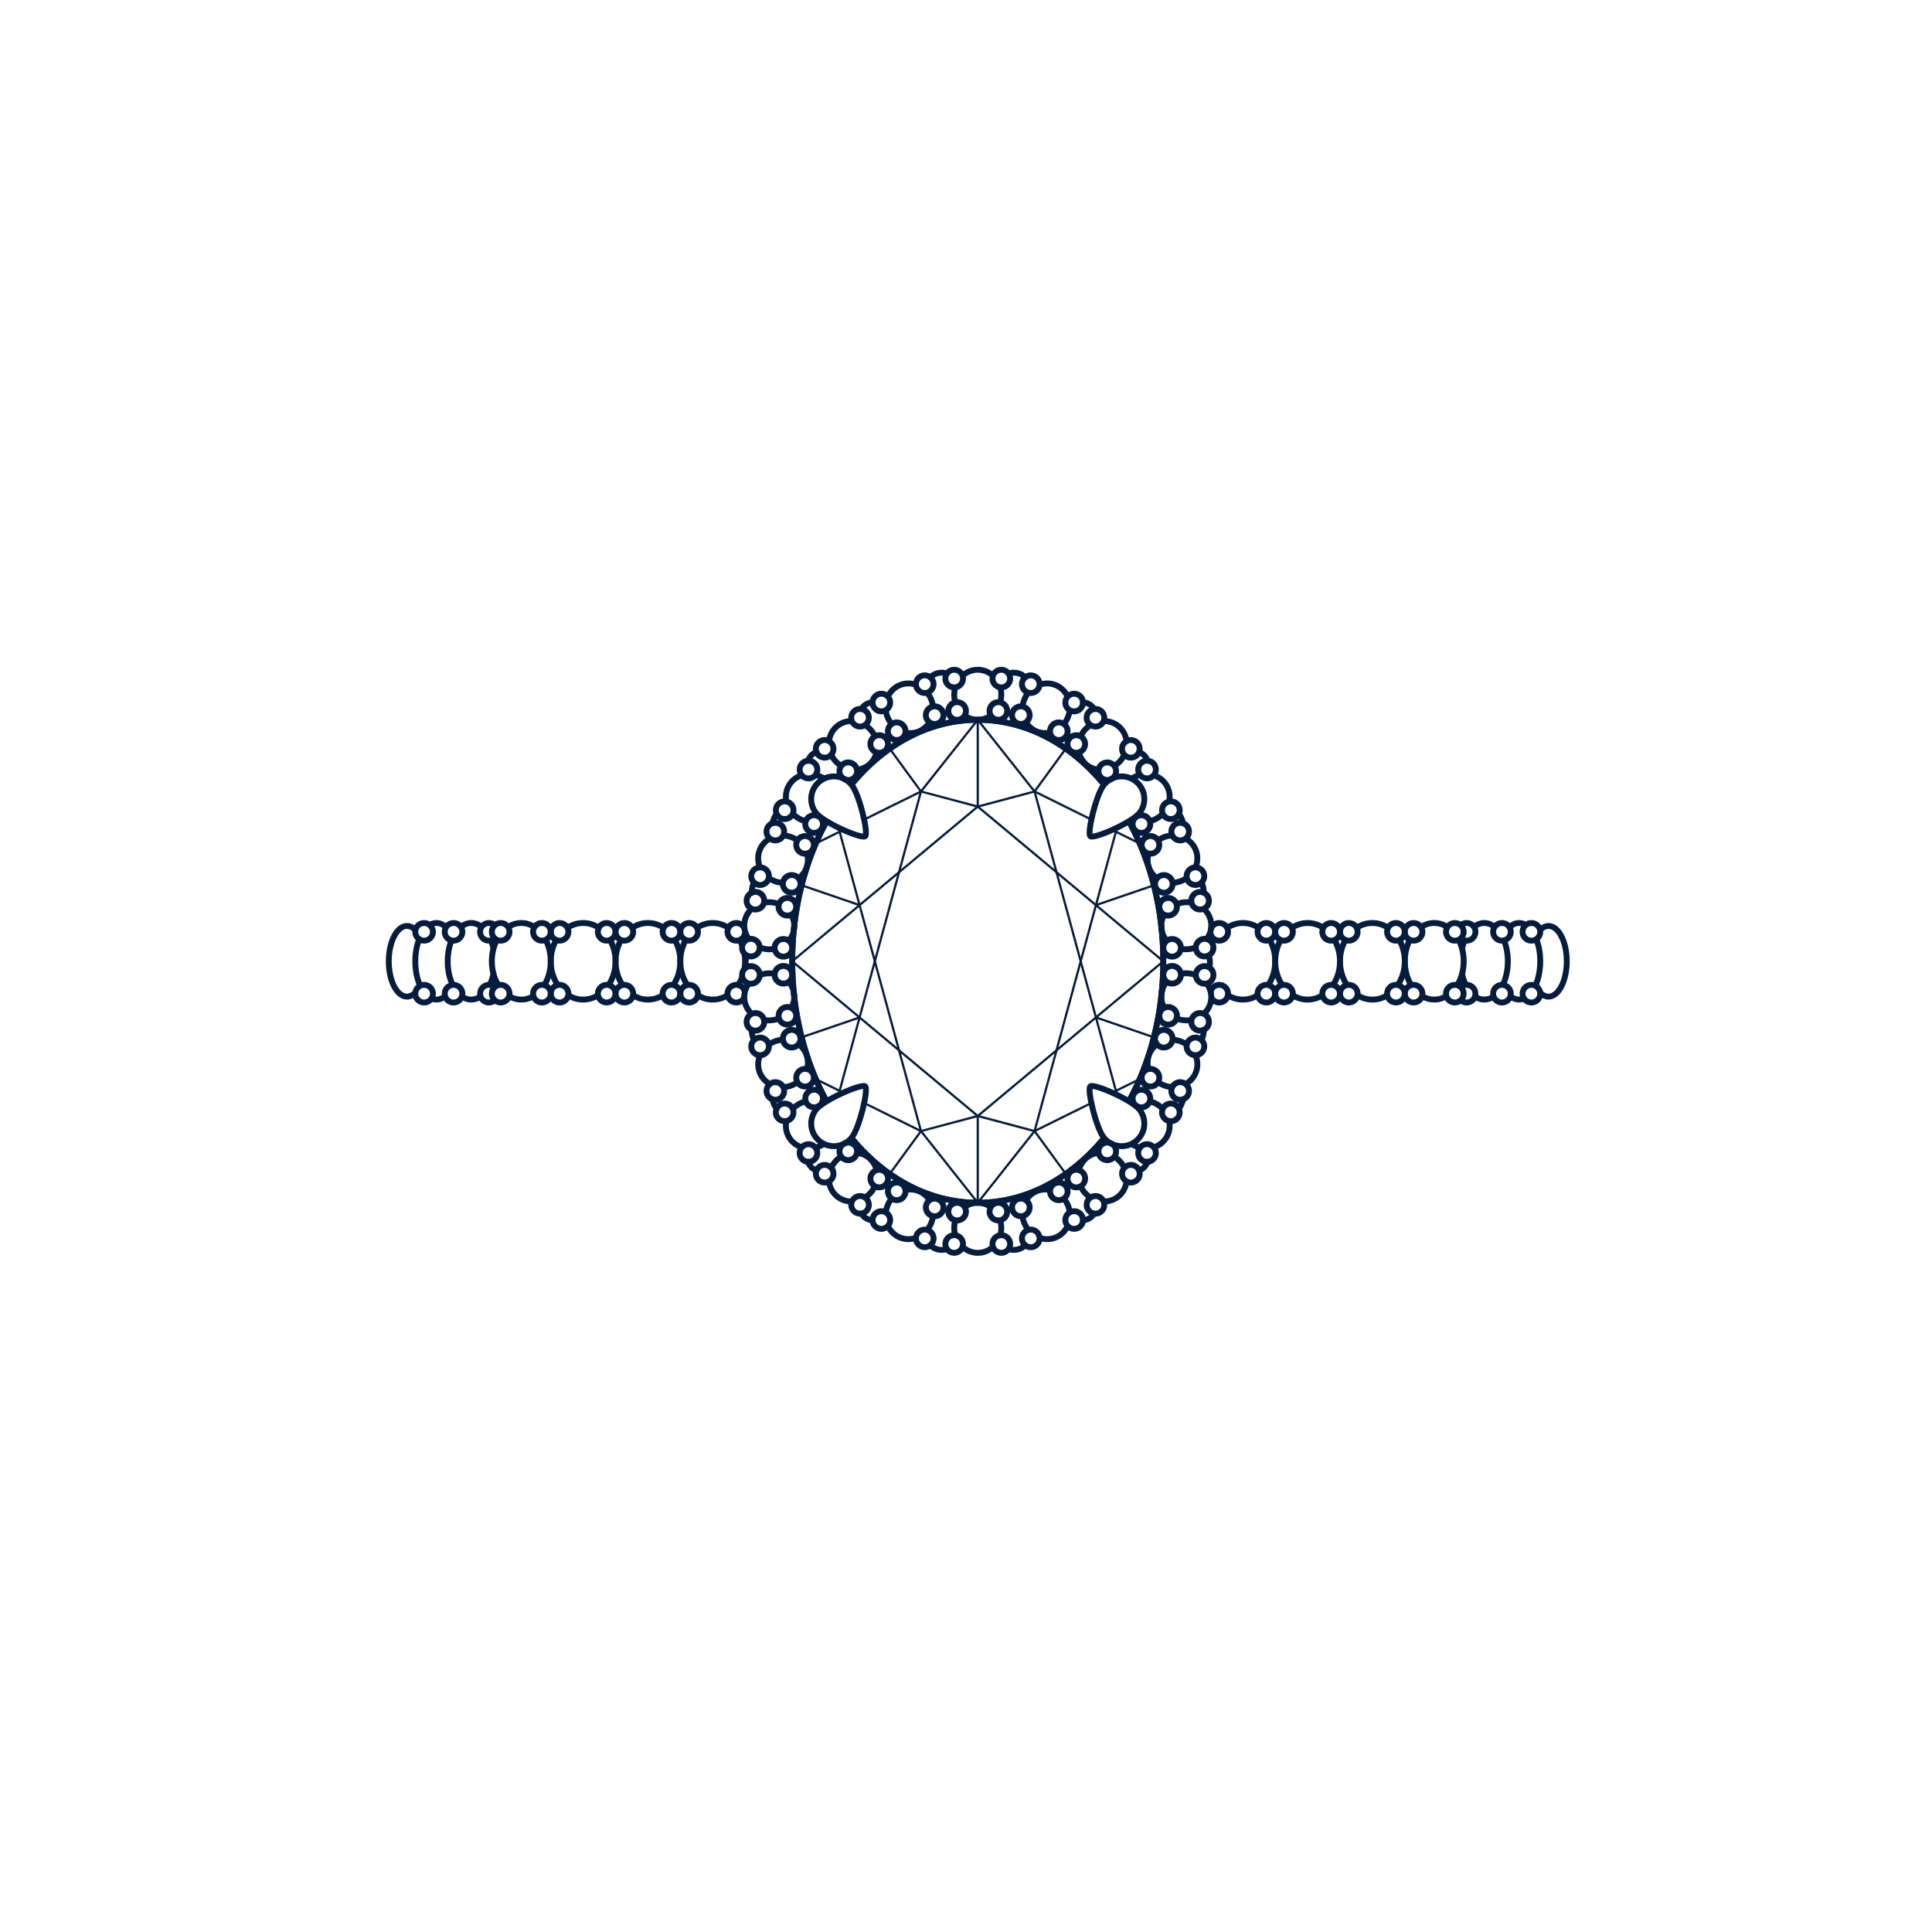 <?xml version="1.0" encoding="UTF-8"?>
<svg id="Layer_1" data-name="Layer 1" xmlns="http://www.w3.org/2000/svg" viewBox="0 0 656.04 656.04">
  <defs>
    <style>
      .cls-1 {
        stroke-width: .75px;
      }

      .cls-1, .cls-2 {
        fill: none;
        stroke: #061c3c;
        stroke-linecap: round;
        stroke-linejoin: round;
      }

      .cls-2 {
        stroke-width: 2px;
      }
    </style>
  </defs>
  <path class="cls-2" d="M251.29,319.42c.26.48.49.97.69,1.49"/>
  <path class="cls-2" d="M236.86,314.93c1.54-.96,3.29-1.51,5.15-1.51s3.67.57,5.23,1.56"/>
  <path class="cls-2" d="M233.34,334.42c-1.46-2.21-2.33-4.98-2.33-8,0-2.65.67-5.12,1.83-7.18"/>
  <path class="cls-2" d="M247.01,338c-1.5.91-3.2,1.42-5,1.42s-3.33-.46-4.77-1.28"/>
  <path class="cls-2" d="M251.98,331.93c-.35.89-.79,1.72-1.29,2.49"/>
  <path class="cls-2" d="M252.85,324.17c.11.73.16,1.48.16,2.25,0,.72-.05,1.42-.14,2.11"/>
  <path class="cls-2" d="M211.28,334.32c-1.42-2.19-2.26-4.93-2.26-7.9,0-2.62.66-5.06,1.78-7.1"/>
  <path class="cls-2" d="M224.91,338.06c-1.47.87-3.14,1.36-4.9,1.36s-3.44-.49-4.92-1.37"/>
  <path class="cls-2" d="M229.21,319.28c1.14,2.05,1.81,4.51,1.81,7.14,0,2.97-.84,5.71-2.26,7.9"/>
  <path class="cls-2" d="M214.88,314.92c1.53-.96,3.28-1.5,5.14-1.5s3.62.55,5.15,1.51"/>
  <path class="cls-2" d="M189.34,334.42c-1.46-2.21-2.33-4.98-2.33-8,0-2.65.67-5.12,1.83-7.18"/>
  <path class="cls-2" d="M202.93,338.05c-1.48.87-3.15,1.37-4.92,1.37s-3.29-.45-4.72-1.25"/>
  <path class="cls-2" d="M207.16,319.19c1.17,2.07,1.86,4.55,1.86,7.23,0,2.97-.84,5.71-2.26,7.9"/>
  <path class="cls-2" d="M192.88,314.92c1.53-.96,3.28-1.5,5.14-1.5s3.5.51,5,1.42"/>
  <path class="cls-2" d="M169.13,334.42c-1.33-2.21-2.12-4.98-2.12-8,0-2.65.61-5.12,1.66-7.18"/>
  <path class="cls-2" d="M181.01,338.34c-1.22.7-2.58,1.08-4,1.08-1.34,0-2.62-.34-3.78-.96"/>
  <path class="cls-2" d="M185.38,319.29c1.03,2.05,1.63,4.49,1.63,7.13,0,2.95-.76,5.67-2.03,7.85"/>
  <path class="cls-2" d="M172.65,314.72c1.32-.84,2.8-1.3,4.37-1.3s2.93.43,4.21,1.2"/>
  <path class="cls-2" d="M166.8,319.52c.29.75.53,1.55.72,2.39"/>
  <path class="cls-2" d="M156.61,314.66c1.03-.79,2.19-1.24,3.41-1.24s2.33.43,3.35,1.19"/>
  <path class="cls-2" d="M153.64,334.27c-1.02-2.18-1.62-4.9-1.62-7.85,0-2.58.46-4.98,1.26-7"/>
  <path class="cls-2" d="M163.11,338.41c-.95.65-2,1.01-3.1,1.01-1.02,0-1.99-.31-2.89-.87"/>
  <path class="cls-2" d="M167.57,330.7c-.28,1.29-.68,2.5-1.18,3.57"/>
  <path class="cls-2" d="M146.06,314.01c.68-.38,1.4-.59,2.15-.59,1.13,0,2.2.47,3.15,1.3"/>
  <path class="cls-2" d="M142.63,334.62c-1.01-2.24-1.61-5.09-1.61-8.2,0-2.68.45-5.16,1.22-7.23"/>
  <path class="cls-2" d="M151.01,338.41c-.86.65-1.8,1.01-2.79,1.01-.49,0-.98-.09-1.44-.26"/>
  <path class="cls-2" d="M140.88,337.24c-.81.75-1.72,1.18-2.68,1.18-3.42,0-6.19-5.37-6.19-12s2.77-12,6.19-12c.96,0,1.87.43,2.69,1.19"/>
  <path class="cls-2" d="M427.17,314.93c-1.54-.96-3.29-1.51-5.15-1.51s-3.67.57-5.23,1.56"/>
  <path class="cls-2" d="M430.69,334.42c1.46-2.21,2.33-4.98,2.33-8,0-2.65-.67-5.12-1.83-7.18"/>
  <path class="cls-2" d="M417.01,338c1.5.91,3.2,1.42,5,1.42s3.33-.46,4.77-1.28"/>
  <path class="cls-2" d="M452.75,334.32c1.42-2.19,2.26-4.93,2.26-7.9,0-2.62-.66-5.06-1.78-7.1"/>
  <path class="cls-2" d="M439.12,338.06c1.47.87,3.14,1.36,4.9,1.36s3.44-.49,4.92-1.37"/>
  <path class="cls-2" d="M434.82,319.28c-1.14,2.05-1.81,4.51-1.81,7.14,0,2.97.84,5.71,2.26,7.9"/>
  <path class="cls-2" d="M449.15,314.92c-1.53-.96-3.28-1.5-5.14-1.5s-3.62.55-5.15,1.51"/>
  <path class="cls-2" d="M474.69,334.42c1.46-2.21,2.33-4.98,2.33-8,0-2.65-.67-5.12-1.83-7.18"/>
  <path class="cls-2" d="M461.1,338.05c1.48.87,3.15,1.37,4.92,1.37s3.29-.45,4.72-1.25"/>
  <path class="cls-2" d="M456.87,319.19c-1.17,2.07-1.86,4.55-1.86,7.23,0,2.97.84,5.71,2.26,7.9"/>
  <path class="cls-2" d="M471.15,314.92c-1.53-.96-3.28-1.5-5.14-1.5s-3.5.51-5,1.42"/>
  <path class="cls-2" d="M494.9,334.42c1.33-2.21,2.12-4.98,2.12-8,0-2.65-.61-5.12-1.66-7.18"/>
  <path class="cls-2" d="M483.01,338.34c1.22.7,2.58,1.08,4,1.08,1.34,0,2.62-.34,3.78-.96"/>
  <path class="cls-2" d="M478.65,319.29c-1.03,2.05-1.63,4.49-1.63,7.13,0,2.95.76,5.67,2.03,7.85"/>
  <path class="cls-2" d="M491.38,314.72c-1.32-.84-2.8-1.3-4.37-1.3s-2.93.43-4.21,1.2"/>
  <path class="cls-2" d="M497.23,319.52c-.29.75-.53,1.55-.72,2.39"/>
  <path class="cls-2" d="M507.42,314.66c-1.03-.79-2.19-1.24-3.41-1.24s-2.33.43-3.35,1.19"/>
  <path class="cls-2" d="M510.39,334.27c1.02-2.18,1.62-4.9,1.62-7.85,0-2.58-.46-4.98-1.26-7"/>
  <path class="cls-2" d="M500.92,338.41c.95.65,2,1.01,3.1,1.01,1.02,0,1.99-.31,2.89-.87"/>
  <path class="cls-2" d="M496.46,330.7c.28,1.29.68,2.5,1.18,3.57"/>
  <path class="cls-2" d="M517.97,314.01c-.68-.38-1.4-.59-2.15-.59-1.13,0-2.2.47-3.15,1.3"/>
  <path class="cls-2" d="M521.4,334.62c1.01-2.24,1.61-5.09,1.61-8.2,0-2.68-.45-5.16-1.22-7.23"/>
  <path class="cls-2" d="M513.02,338.41c.86.65,1.8,1.01,2.79,1.01.49,0,.98-.09,1.44-.26"/>
  <path class="cls-2" d="M523.15,337.24c.81.75,1.72,1.18,2.68,1.18,3.42,0,6.19-5.37,6.19-12s-2.77-12-6.19-12c-.96,0-1.87.43-2.69,1.19"/>
  <path class="cls-2" d="M252.93,317.13c-.32,1.31-1.5,2.29-2.91,2.29-1.66,0-3-1.34-3-3s1.34-3,3-3c1.2,0,2.23.7,2.71,1.72"/>
  <path class="cls-2" d="M252.59,338.96c-.52.87-1.48,1.46-2.57,1.46-1.66,0-3-1.34-3-3s1.34-3,3-3c1.29,0,2.39.81,2.81,1.96"/>
  <circle class="cls-2" cx="234.01" cy="316.42" r="3"/>
  <circle class="cls-2" cx="234.01" cy="337.42" r="3"/>
  <circle class="cls-2" cx="228.01" cy="316.42" r="3"/>
  <circle class="cls-2" cx="228.01" cy="337.42" r="3"/>
  <circle class="cls-2" cx="212.01" cy="316.42" r="3"/>
  <circle class="cls-2" cx="212.01" cy="337.42" r="3"/>
  <circle class="cls-2" cx="206.01" cy="316.42" r="3"/>
  <circle class="cls-2" cx="206.01" cy="337.42" r="3"/>
  <circle class="cls-2" cx="190.01" cy="316.42" r="3"/>
  <circle class="cls-2" cx="190.01" cy="337.42" r="3"/>
  <circle class="cls-2" cx="184.01" cy="316.42" r="3"/>
  <circle class="cls-2" cx="184.01" cy="337.42" r="3"/>
  <circle class="cls-2" cx="170.01" cy="316.42" r="3"/>
  <circle class="cls-2" cx="170.01" cy="337.42" r="3"/>
  <path class="cls-2" d="M167.82,318.81c-.5.38-1.13.61-1.81.61-1.66,0-3-1.34-3-3s1.34-3,3-3c.7,0,1.34.24,1.85.64"/>
  <path class="cls-2" d="M167.93,339.73c-.52.43-1.19.69-1.91.69-1.66,0-3-1.34-3-3s1.34-3,3-3c.71,0,1.37.25,1.88.66"/>
  <circle class="cls-2" cx="154.01" cy="316.42" r="3"/>
  <circle class="cls-2" cx="154.01" cy="337.42" r="3"/>
  <circle class="cls-2" cx="144.01" cy="316.42" r="3"/>
  <circle class="cls-2" cx="144.01" cy="337.42" r="3"/>
  <path class="cls-2" d="M411.1,317.13c.32,1.31,1.5,2.29,2.91,2.29,1.66,0,3-1.34,3-3s-1.34-3-3-3c-1.2,0-2.23.7-2.71,1.72"/>
  <path class="cls-2" d="M411.44,338.96c.52.87,1.48,1.46,2.57,1.46,1.66,0,3-1.34,3-3s-1.34-3-3-3c-1.29,0-2.39.81-2.81,1.96"/>
  <circle class="cls-2" cx="430.01" cy="316.42" r="3"/>
  <circle class="cls-2" cx="430.01" cy="337.42" r="3"/>
  <circle class="cls-2" cx="436.01" cy="316.42" r="3"/>
  <circle class="cls-2" cx="436.01" cy="337.42" r="3"/>
  <circle class="cls-2" cx="452.01" cy="316.42" r="3"/>
  <circle class="cls-2" cx="452.01" cy="337.42" r="3"/>
  <circle class="cls-2" cx="458.01" cy="316.42" r="3"/>
  <circle class="cls-2" cx="458.01" cy="337.42" r="3"/>
  <circle class="cls-2" cx="474.01" cy="316.42" r="3"/>
  <circle class="cls-2" cx="474.01" cy="337.42" r="3"/>
  <circle class="cls-2" cx="480.01" cy="316.42" r="3"/>
  <circle class="cls-2" cx="480.01" cy="337.42" r="3"/>
  <circle class="cls-2" cx="494.01" cy="316.42" r="3"/>
  <circle class="cls-2" cx="494.01" cy="337.42" r="3"/>
  <path class="cls-2" d="M496.21,318.81c.5.38,1.13.61,1.81.61,1.66,0,3-1.34,3-3s-1.34-3-3-3c-.7,0-1.34.24-1.85.64"/>
  <path class="cls-2" d="M496.1,339.73c.52.43,1.19.69,1.91.69,1.66,0,3-1.34,3-3s-1.34-3-3-3c-.71,0-1.37.25-1.88.66"/>
  <circle class="cls-2" cx="510.01" cy="316.42" r="3"/>
  <circle class="cls-2" cx="510.01" cy="337.42" r="3"/>
  <circle class="cls-2" cx="520.01" cy="316.42" r="3"/>
  <circle class="cls-2" cx="520.01" cy="337.42" r="3"/>
  <path class="cls-2" d="M289.31,266.68c2.57,3.38,5.65,16.23,4.48,17.27-1.17,1.05-14.2-4.6-16.77-7.99-2.57-3.38-1.91-8.21,1.49-10.77,3.38-2.55,8.22-1.89,10.8,1.49Z"/>
  <path class="cls-2" d="M289.31,386.16c2.57-3.38,5.65-16.23,4.48-17.27-1.17-1.05-14.2,4.6-16.77,7.99s-1.91,8.21,1.49,10.77c3.38,2.55,8.22,1.89,10.8-1.49Z"/>
  <path class="cls-2" d="M374.72,266.68c-2.57,3.38-5.65,16.23-4.48,17.27,1.17,1.05,14.2-4.6,16.77-7.99,2.57-3.38,1.91-8.21-1.49-10.77-3.38-2.55-8.22-1.89-10.8,1.49Z"/>
  <path class="cls-2" d="M374.72,386.16c-2.57-3.38-5.65-16.23-4.48-17.27s14.2,4.6,16.77,7.99c2.57,3.38,1.91,8.21-1.49,10.77-3.38,2.55-8.22,1.89-10.8-1.49Z"/>
  <polyline class="cls-1" points="269.01 326.42 332.01 273.89 332.01 244.42 312.73 268.76 302.44 254.67"/>
  <polyline class="cls-1" points="293.7 278.17 312.73 268.76 332.01 273.89"/>
  <line class="cls-1" x1="277.01" y1="286.42" x2="285.94" y2="282.01"/>
  <polyline class="cls-1" points="370.33 278.17 351.3 268.76 332.01 273.89"/>
  <line class="cls-1" x1="387.01" y1="286.42" x2="378.08" y2="282.01"/>
  <polyline class="cls-1" points="293.7 374.67 312.73 384.08 332.01 378.95"/>
  <line class="cls-1" x1="277.01" y1="366.42" x2="285.94" y2="370.83"/>
  <polyline class="cls-1" points="370.33 374.67 351.3 384.08 332.01 378.95"/>
  <line class="cls-1" x1="387.01" y1="366.42" x2="378.08" y2="370.83"/>
  <polyline class="cls-1" points="269.01 326.42 332.01 378.95 332.01 408.42 312.73 384.08 302.44 398.17"/>
  <polyline class="cls-1" points="332.01 244.42 351.3 268.76 361.59 254.67"/>
  <line class="cls-1" x1="395.01" y1="326.42" x2="332.01" y2="273.89"/>
  <polyline class="cls-1" points="332.01 408.42 351.3 384.08 361.59 398.17"/>
  <line class="cls-1" x1="395.01" y1="326.42" x2="332.01" y2="378.95"/>
  <path class="cls-2" d="M280.46,373.57c-7.21-13.34-11.45-29.6-11.45-47.15s4.21-33.72,11.39-47.04"/>
  <path class="cls-2" d="M374.73,386.7c-11.23,13.48-26.23,21.72-42.71,21.72s-31.57-8.28-42.81-21.84"/>
  <path class="cls-2" d="M383.54,279.22c7.23,13.35,11.47,29.63,11.47,47.2s-4.29,34-11.58,47.38"/>
  <path class="cls-2" d="M289.48,265.93c11.21-13.36,26.14-21.51,42.54-21.51s31.43,8.21,42.65,21.65"/>
  <line class="cls-1" x1="312.73" y1="384.08" x2="284.74" y2="281.07"/>
  <line class="cls-1" x1="272.2" y1="300.61" x2="291.88" y2="307.35"/>
  <line class="cls-1" x1="312.73" y1="268.76" x2="284.74" y2="371.77"/>
  <line class="cls-1" x1="272.2" y1="352.23" x2="291.88" y2="345.49"/>
  <line class="cls-1" x1="351.3" y1="384.08" x2="379.29" y2="281.07"/>
  <line class="cls-1" x1="391.83" y1="300.61" x2="372.15" y2="307.35"/>
  <line class="cls-1" x1="351.3" y1="268.76" x2="379.29" y2="371.77"/>
  <line class="cls-1" x1="391.83" y1="352.23" x2="372.15" y2="345.49"/>
  <path class="cls-2" d="M280.46,373.57c-7.21-13.34-11.45-29.6-11.45-47.15s4.26-33.91,11.52-47.27"/>
  <path class="cls-2" d="M374.73,386.7c-11.23,13.48-26.23,21.72-42.71,21.72s-31.57-8.28-42.81-21.84"/>
  <path class="cls-2" d="M383.44,279.04c7.29,13.38,11.58,29.73,11.58,47.38s-4.29,34-11.58,47.38"/>
  <path class="cls-2" d="M289.21,266.26c11.24-13.55,26.28-21.84,42.81-21.84s31.58,8.29,42.82,21.85"/>
  <path class="cls-2" d="M327.01,229.29c1.37-1.17,3.11-1.87,5-1.87s3.63.7,5,1.86M339.71,238.24c.2-.74.3-1.51.3-2.32,0-.75-.09-1.47-.26-2.16M327.74,243.11c1.24.83,2.7,1.31,4.27,1.31,1.46,0,2.82-.41,4-1.14M324.32,233.6c-.2.74-.3,1.52-.3,2.32s.1,1.58.3,2.32M324.01,227.42c-1.66,0-3,1.34-3,3s1.34,3,3,3,3-1.34,3-3-1.34-3-3-3ZM340.01,227.42c-1.66,0-3,1.34-3,3s1.34,3,3,3,3-1.34,3-3-1.34-3-3-3ZM325.01,238.42c-1.66,0-3,1.34-3,3s1.34,3,3,3,3-1.34,3-3-1.34-3-3-3ZM339.01,238.42c-1.66,0-3,1.34-3,3s1.34,3,3,3,3-1.34,3-3-1.34-3-3-3Z"/>
  <path class="cls-2" d="M301.6,236.34c.81-1.61,2.14-2.93,3.88-3.67s3.62-.77,5.33-.23M316.79,239.64c-.11-.75-.31-1.51-.63-2.25-.29-.69-.66-1.32-1.08-1.89M307.66,248.79c1.46.28,3,.15,4.44-.46,1.34-.57,2.44-1.48,3.24-2.61M300.8,241.37c.11.76.31,1.51.63,2.26.31.74.71,1.41,1.18,2.02M298.11,235.8c-1.53.65-2.24,2.41-1.59,3.93.65,1.53,2.41,2.24,3.93,1.59,1.53-.65,2.24-2.41,1.59-3.93-.64-1.53-2.4-2.24-3.93-1.59ZM312.84,229.56c-1.53.65-2.24,2.41-1.59,3.93s2.41,2.24,3.93,1.59,2.24-2.41,1.59-3.93c-.64-1.52-2.4-2.24-3.93-1.59ZM303.32,245.54c-1.53.65-2.24,2.41-1.59,3.93.65,1.53,2.41,2.24,3.93,1.59,1.53-.65,2.24-2.41,1.59-3.93s-2.4-2.24-3.93-1.59ZM316.21,240.08c-1.53.65-2.24,2.41-1.59,3.93s2.41,2.24,3.93,1.59,2.24-2.41,1.59-3.93c-.64-1.52-2.4-2.24-3.93-1.59Z"/>
  <path class="cls-2" d="M281.53,251.45c.26-1.78,1.1-3.45,2.52-4.7,1.42-1.25,3.19-1.87,4.99-1.9M296.98,249.79c-.34-.68-.77-1.34-1.3-1.94-.49-.56-1.04-1.04-1.62-1.45M291.2,261.35c1.48-.19,2.89-.8,4.07-1.83,1.09-.96,1.85-2.18,2.25-3.5M282.35,256.47c.34.68.77,1.34,1.31,1.94.53.6,1.12,1.12,1.76,1.54M278.04,252.03c-1.24,1.09-1.37,2.99-.27,4.23s2.99,1.37,4.23.27c1.24-1.09,1.37-2.99.27-4.23-1.09-1.24-2.98-1.36-4.23-.27ZM290.06,241.47c-1.24,1.09-1.37,2.99-.27,4.23,1.09,1.24,2.99,1.37,4.23.27s1.37-2.99.27-4.23c-1.09-1.25-2.98-1.37-4.23-.27ZM286.06,259.63c-1.24,1.09-1.37,2.99-.27,4.23,1.09,1.24,2.99,1.37,4.23.27,1.24-1.09,1.37-2.99.27-4.23-1.09-1.24-2.99-1.36-4.23-.27ZM296.57,250.39c-1.24,1.09-1.37,2.99-.27,4.23,1.09,1.24,2.99,1.37,4.23.27,1.24-1.09,1.37-2.99.27-4.23-1.09-1.24-2.98-1.37-4.23-.27Z"/>
  <path class="cls-2" d="M254.14,318.69c-1.03-1.48-1.56-3.27-1.38-5.16.18-1.88,1.04-3.55,2.34-4.8M264.27,306.91c-.71-.27-1.48-.44-2.28-.52-.74-.07-1.47-.05-2.17.05M267.97,319.29c.95-1.15,1.56-2.56,1.71-4.12.14-1.45-.14-2.85-.75-4.09M258.17,321.79c.72.27,1.48.45,2.28.52.8.08,1.58.05,2.34-.08M251.99,321.5c-.16,1.65,1.05,3.12,2.7,3.27,1.65.16,3.12-1.05,3.27-2.7.16-1.65-1.05-3.12-2.7-3.27-1.64-.16-3.11,1.05-3.27,2.7ZM253.53,305.57c-.16,1.65,1.05,3.12,2.7,3.27,1.65.16,3.12-1.05,3.27-2.7s-1.05-3.12-2.7-3.27c-1.65-.16-3.11,1.05-3.27,2.7ZM263.04,321.56c-.16,1.65,1.05,3.12,2.7,3.27,1.65.16,3.12-1.05,3.27-2.7s-1.05-3.12-2.7-3.27c-1.65-.16-3.11,1.05-3.27,2.7ZM264.38,307.62c-.16,1.65,1.05,3.12,2.7,3.27,1.65.16,3.12-1.05,3.27-2.7s-1.05-3.12-2.7-3.27c-1.64-.16-3.11,1.05-3.27,2.7Z"/>
  <path class="cls-2" d="M258,294.32c-.66-1.67-.76-3.55-.15-5.34.61-1.79,1.84-3.21,3.38-4.13M270.58,285.2c-.63-.42-1.34-.77-2.1-1.03-.71-.24-1.42-.39-2.13-.45M271.31,298.1c1.19-.9,2.11-2.13,2.62-3.62.47-1.38.52-2.81.22-4.15M261.21,298.26c.63.42,1.34.78,2.1,1.04.76.26,1.53.41,2.29.47M255.26,296.55c-.54,1.57.3,3.27,1.87,3.81,1.57.54,3.27-.3,3.81-1.87s-.3-3.27-1.87-3.81c-1.57-.53-3.27.3-3.81,1.87ZM260.44,281.41c-.54,1.57.3,3.27,1.87,3.81,1.57.54,3.27-.3,3.81-1.87s-.3-3.27-1.87-3.81c-1.57-.53-3.27.3-3.81,1.87ZM265.99,299.16c-.54,1.57.3,3.27,1.87,3.81,1.57.54,3.27-.3,3.81-1.87s-.3-3.27-1.87-3.81c-1.56-.53-3.27.31-3.81,1.87ZM270.53,285.92c-.54,1.57.3,3.27,1.87,3.81,1.57.54,3.27-.3,3.81-1.87s-.3-3.27-1.87-3.81c-1.57-.54-3.28.3-3.81,1.87Z"/>
  <path class="cls-2" d="M266.98,271.95c-.31-1.77-.04-3.63.92-5.26.96-1.63,2.44-2.78,4.14-3.37M279.64,264.31c-.12-.07-.23-.15-.35-.22-.64-.38-1.31-.67-1.99-.87M269.34,276.46c.54.54,1.16,1.03,1.85,1.43.69.41,1.42.71,2.15.91M263.86,273.6c-.84,1.43-.36,3.27,1.07,4.11,1.43.84,3.27.36,4.11-1.07s.36-3.27-1.07-4.11c-1.44-.84-3.27-.36-4.11,1.07ZM271.95,259.8c-.84,1.43-.36,3.27,1.07,4.11,1.43.84,3.27.36,4.11-1.07s.36-3.27-1.07-4.11-3.27-.36-4.11,1.07ZM273.85,278.3c-.84,1.43-.36,3.27,1.07,4.11,1.43.84,3.27.36,4.11-1.07s.36-3.27-1.07-4.11c-1.43-.84-3.27-.36-4.11,1.07Z"/>
  <path class="cls-2" d="M315.93,230.02c1.01-1.35,4.04-2.15,5.55-1.21"/>
  <path class="cls-2" d="M292.58,240.78c.54-1.47,2.82-2.43,3.7-2.22"/>
  <path class="cls-2" d="M274.35,258.32c.53-1.38,1.72-2.75,2.94-2.81"/>
  <path class="cls-2" d="M262.35,279.54c0-.73.82-2.72,1.42-3.07"/>
  <path class="cls-2" d="M255.27,303.14c-.05-.76.25-2.88.84-3.37"/>
  <path class="cls-2" d="M353.22,232.44c1.72-.54,3.59-.51,5.33.23s3.07,2.06,3.88,3.67M348.95,235.5c-.43.57-.79,1.2-1.08,1.89-.31.74-.52,1.5-.63,2.25M348.68,245.72c.8,1.13,1.9,2.04,3.24,2.61,1.45.61,2.98.74,4.44.46M361.42,245.64c.47-.6.87-1.28,1.18-2.02s.52-1.5.63-2.26M361.99,237.39c-.65,1.53.07,3.29,1.59,3.93,1.53.65,3.29-.07,3.93-1.59.65-1.53-.07-3.29-1.59-3.93s-3.29.06-3.93,1.59ZM347.25,231.15c-.65,1.53.07,3.29,1.59,3.93s3.29-.07,3.93-1.59c.65-1.53-.07-3.29-1.59-3.93s-3.28.07-3.93,1.59ZM356.78,247.13c-.65,1.53.07,3.29,1.59,3.93,1.53.65,3.29-.07,3.93-1.59.65-1.53-.07-3.29-1.59-3.93-1.53-.65-3.29.06-3.93,1.59ZM343.88,241.67c-.65,1.53.07,3.29,1.59,3.93s3.29-.07,3.93-1.59c.65-1.53-.07-3.29-1.59-3.93-1.52-.65-3.28.07-3.93,1.59Z"/>
  <path class="cls-2" d="M374.99,244.85c1.8.03,3.57.65,4.99,1.9s2.27,2.92,2.52,4.7M369.98,246.4c-.58.41-1.13.89-1.62,1.45-.53.6-.96,1.26-1.3,1.94M366.5,256.02c.41,1.32,1.16,2.53,2.25,3.5,1.18,1.04,2.6,1.64,4.07,1.83M378.62,259.96c.63-.42,1.23-.94,1.76-1.54.53-.6.97-1.26,1.31-1.94M381.75,252.3c-1.09,1.24-.97,3.14.27,4.23s3.14.97,4.23-.27.97-3.14-.27-4.23-3.13-.97-4.23.27ZM369.73,241.74c-1.09,1.24-.97,3.14.27,4.23s3.14.97,4.23-.27.97-3.14-.27-4.23-3.13-.98-4.23.27ZM373.74,259.9c-1.09,1.24-.97,3.14.27,4.23s3.14.97,4.23-.27.97-3.14-.27-4.23c-1.24-1.09-3.14-.97-4.23.27ZM363.22,250.66c-1.09,1.24-.97,3.14.27,4.23s3.14.97,4.23-.27c1.09-1.24.97-3.14-.27-4.23s-3.13-.97-4.23.27Z"/>
  <path class="cls-2" d="M408.93,308.73c1.29,1.25,2.15,2.91,2.34,4.8.18,1.88-.35,3.68-1.38,5.16M404.21,306.44c-.7-.1-1.43-.12-2.17-.05-.8.08-1.56.26-2.28.52M395.09,311.07c-.61,1.24-.89,2.64-.75,4.09.15,1.56.77,2.97,1.71,4.12M401.24,322.23c.75.12,1.54.15,2.34.08.8-.08,1.57-.26,2.28-.52M408.76,318.8c-1.65.16-2.86,1.62-2.7,3.27.16,1.65,1.62,2.86,3.27,2.7s2.86-1.62,2.7-3.27c-.15-1.65-1.62-2.86-3.27-2.7ZM407.23,302.87c-1.65.16-2.86,1.62-2.7,3.27s1.62,2.86,3.27,2.7,2.86-1.62,2.7-3.27c-.16-1.65-1.63-2.86-3.27-2.7ZM397.72,318.86c-1.65.16-2.86,1.62-2.7,3.27s1.62,2.86,3.27,2.7,2.86-1.62,2.7-3.27c-.16-1.65-1.62-2.86-3.27-2.7ZM396.37,304.92c-1.65.16-2.86,1.62-2.7,3.27.16,1.65,1.62,2.86,3.27,2.7s2.86-1.62,2.7-3.27-1.62-2.86-3.27-2.7Z"/>
  <path class="cls-2" d="M402.79,284.85c1.55.92,2.77,2.34,3.38,4.13.61,1.79.51,3.66-.15,5.34M397.67,283.71c-.71.06-1.42.21-2.13.45-.76.26-1.46.61-2.1,1.03M389.87,290.33c-.3,1.35-.25,2.77.22,4.15.51,1.49,1.44,2.72,2.62,3.62M398.43,299.77c.76-.05,1.53-.21,2.29-.47s1.46-.61,2.1-1.04M404.96,294.68c-1.57.54-2.4,2.24-1.87,3.81.54,1.57,2.24,2.4,3.81,1.87,1.57-.54,2.4-2.24,1.87-3.81-.54-1.57-2.25-2.4-3.81-1.87ZM399.78,279.54c-1.57.54-2.4,2.24-1.87,3.81.54,1.57,2.24,2.4,3.81,1.87,1.57-.54,2.4-2.24,1.87-3.81-.54-1.57-2.24-2.4-3.81-1.87ZM394.23,297.3c-1.57.54-2.4,2.24-1.87,3.81.54,1.57,2.24,2.4,3.81,1.87,1.57-.54,2.4-2.24,1.87-3.81s-2.25-2.41-3.81-1.87ZM389.69,284.05c-1.57.54-2.4,2.24-1.87,3.81.54,1.57,2.24,2.4,3.81,1.87,1.57-.54,2.4-2.24,1.87-3.81s-2.24-2.41-3.81-1.87Z"/>
  <path class="cls-2" d="M391.99,263.33c1.7.59,3.18,1.74,4.14,3.37.96,1.63,1.23,3.49.92,5.26M386.74,263.23c-.68.2-1.35.49-1.99.87-.15.09-.3.18-.45.28M390.69,278.81c.73-.2,1.46-.51,2.15-.91.69-.41,1.31-.89,1.85-1.43M396.07,272.53c-1.43.84-1.91,2.68-1.07,4.11s2.68,1.91,4.11,1.07,1.91-2.68,1.07-4.11c-.85-1.43-2.68-1.91-4.11-1.07ZM387.97,258.72c-1.43.84-1.91,2.68-1.07,4.11s2.68,1.91,4.11,1.07,1.91-2.68,1.07-4.11c-.84-1.42-2.68-1.9-4.11-1.07ZM386.07,277.23c-1.43.84-1.91,2.68-1.07,4.11s2.68,1.91,4.11,1.07,1.91-2.68,1.07-4.11-2.68-1.91-4.11-1.07Z"/>
  <path class="cls-2" d="M348.1,230.02c-1.01-1.35-4.04-2.15-5.55-1.21"/>
  <path class="cls-2" d="M371.45,240.78c-.54-1.47-2.82-2.43-3.7-2.22"/>
  <path class="cls-2" d="M389.68,258.32c-.53-1.38-1.72-2.75-2.94-2.81"/>
  <path class="cls-2" d="M401.68,279.54c0-.73-.82-2.72-1.42-3.07"/>
  <path class="cls-2" d="M408.76,303.14c.05-.76-.25-2.88-.84-3.37"/>
  <path class="cls-2" d="M337.02,423.56c-1.37,1.17-3.11,1.86-5,1.86s-3.63-.7-5-1.87M339.75,419.08c.17-.69.26-1.41.26-2.16,0-.8-.1-1.58-.3-2.32M336.02,409.56c-1.18-.72-2.54-1.14-4-1.14-1.57,0-3.03.48-4.27,1.31M324.32,414.6c-.2.74-.3,1.51-.3,2.32s.11,1.58.3,2.32M327.01,422.42c0-1.66-1.34-3-3-3s-3,1.34-3,3,1.34,3,3,3,3-1.34,3-3ZM343.01,422.42c0-1.66-1.34-3-3-3s-3,1.34-3,3,1.34,3,3,3,3-1.34,3-3ZM328.01,411.42c0-1.66-1.34-3-3-3s-3,1.34-3,3,1.34,3,3,3,3-1.34,3-3ZM342.01,411.42c0-1.66-1.34-3-3-3s-3,1.34-3,3,1.34,3,3,3,3-1.34,3-3Z"/>
  <path class="cls-2" d="M310.81,420.4c-1.72.54-3.59.51-5.33-.23-1.74-.74-3.07-2.06-3.88-3.67M315.08,417.34c.43-.57.79-1.2,1.08-1.89.31-.74.52-1.5.63-2.25M315.35,407.12c-.8-1.13-1.9-2.04-3.24-2.61-1.45-.61-2.98-.74-4.44-.46M302.61,407.2c-.47.6-.87,1.28-1.18,2.02s-.52,1.5-.63,2.26M302.04,415.45c.65-1.53-.07-3.29-1.59-3.93-1.53-.65-3.29.07-3.93,1.59-.65,1.53.07,3.29,1.59,3.93,1.53.65,3.29-.06,3.93-1.59ZM316.78,421.69c.65-1.53-.07-3.29-1.59-3.93-1.53-.65-3.29.07-3.93,1.59s.07,3.29,1.59,3.93,3.28-.07,3.93-1.59ZM307.25,405.71c.65-1.53-.07-3.29-1.59-3.93-1.53-.65-3.29.07-3.93,1.59-.65,1.53.07,3.29,1.59,3.93,1.53.65,3.29-.06,3.93-1.59ZM320.14,411.17c.65-1.53-.07-3.29-1.59-3.93-1.53-.65-3.29.07-3.93,1.59s.07,3.29,1.59,3.93c1.53.65,3.29-.07,3.93-1.59Z"/>
  <path class="cls-2" d="M289.04,407.99c-1.8-.03-3.57-.65-4.99-1.9s-2.27-2.92-2.52-4.7M294.05,406.44c.58-.41,1.13-.89,1.62-1.45.53-.6.96-1.26,1.3-1.94M297.53,396.82c-.41-1.32-1.16-2.53-2.25-3.5-1.18-1.04-2.6-1.64-4.07-1.83M285.41,392.88c-.63.42-1.23.94-1.76,1.54-.53.6-.97,1.26-1.31,1.94M282.28,400.54c1.09-1.24.97-3.14-.27-4.23s-3.14-.97-4.23.27-.97,3.14.27,4.23c1.24,1.09,3.13.97,4.23-.27ZM294.3,411.1c1.09-1.24.97-3.14-.27-4.23s-3.14-.97-4.23.27-.97,3.14.27,4.23,3.13.98,4.23-.27ZM290.29,392.94c1.09-1.24.97-3.14-.27-4.23s-3.14-.97-4.23.27-.97,3.14.27,4.23,3.14.97,4.23-.27ZM300.81,402.18c1.09-1.24.97-3.14-.27-4.23s-3.14-.97-4.23.27-.97,3.14.27,4.23,3.13.97,4.23-.27Z"/>
  <path class="cls-2" d="M255.1,344.11c-1.29-1.25-2.15-2.91-2.34-4.8-.18-1.88.35-3.68,1.38-5.16M259.82,346.4c.7.1,1.43.12,2.17.05.8-.08,1.56-.26,2.28-.52M268.93,341.77c.61-1.24.89-2.64.75-4.09-.15-1.56-.77-2.97-1.71-4.12M262.79,330.61c-.75-.12-1.54-.15-2.34-.08-.8.08-1.57.26-2.28.52M255.27,334.04c1.65-.16,2.86-1.62,2.7-3.27-.16-1.65-1.62-2.86-3.27-2.7-1.65.16-2.86,1.62-2.7,3.27.15,1.65,1.62,2.86,3.27,2.7ZM256.8,349.97c1.65-.16,2.86-1.62,2.7-3.27-.16-1.65-1.62-2.86-3.27-2.7-1.65.16-2.86,1.62-2.7,3.27.16,1.65,1.62,2.86,3.27,2.7ZM266.31,333.98c1.65-.16,2.86-1.62,2.7-3.27-.16-1.65-1.62-2.86-3.27-2.7-1.65.16-2.86,1.62-2.7,3.27s1.62,2.86,3.27,2.7ZM267.66,347.92c1.65-.16,2.86-1.62,2.7-3.27s-1.62-2.86-3.27-2.7c-1.65.16-2.86,1.62-2.7,3.27.15,1.65,1.62,2.86,3.27,2.7Z"/>
  <path class="cls-2" d="M261.24,367.99c-1.55-.92-2.77-2.34-3.38-4.13-.61-1.79-.51-3.66.15-5.34M266.36,369.13c.71-.06,1.42-.21,2.13-.45.76-.26,1.46-.61,2.1-1.03M274.16,362.51c.3-1.35.25-2.77-.22-4.15-.51-1.49-1.44-2.72-2.62-3.62M265.6,353.07c-.76.05-1.53.21-2.29.47s-1.46.61-2.1,1.04M259.07,358.16c1.57-.54,2.4-2.24,1.87-3.81-.54-1.57-2.24-2.4-3.81-1.87-1.57.54-2.4,2.24-1.87,3.81.54,1.57,2.24,2.4,3.81,1.87ZM264.25,373.3c1.57-.54,2.4-2.24,1.87-3.81-.54-1.57-2.24-2.4-3.81-1.87-1.57.54-2.4,2.24-1.87,3.81.54,1.57,2.24,2.4,3.81,1.87ZM269.8,355.54c1.57-.54,2.4-2.24,1.87-3.81-.54-1.57-2.24-2.4-3.81-1.87-1.57.54-2.4,2.24-1.87,3.81.54,1.57,2.25,2.41,3.81,1.87ZM274.34,368.79c1.57-.54,2.4-2.24,1.87-3.81-.54-1.57-2.24-2.4-3.81-1.87-1.57.54-2.4,2.24-1.87,3.81s2.24,2.41,3.81,1.87Z"/>
  <path class="cls-2" d="M272.04,389.51c-1.7-.59-3.18-1.74-4.14-3.37-.96-1.63-1.23-3.49-.92-5.26M277.29,389.61c.68-.2,1.35-.49,1.99-.87.12-.07.24-.14.35-.22M273.34,374.03c-.73.2-1.46.51-2.15.91-.69.41-1.31.89-1.85,1.43M267.96,380.31c1.43-.84,1.91-2.68,1.07-4.11-.84-1.43-2.68-1.91-4.11-1.07-1.43.84-1.91,2.68-1.07,4.11.85,1.43,2.68,1.91,4.11,1.07ZM276.05,394.12c1.43-.84,1.91-2.68,1.07-4.11-.84-1.43-2.68-1.91-4.11-1.07-1.43.84-1.91,2.68-1.07,4.11.85,1.42,2.69,1.9,4.11,1.07ZM277.96,375.61c1.43-.84,1.91-2.68,1.07-4.11s-2.68-1.91-4.11-1.07c-1.43.84-1.91,2.68-1.07,4.11s2.68,1.91,4.11,1.07Z"/>
  <path class="cls-2" d="M315.93,422.82c1.01,1.35,4.04,2.15,5.55,1.21"/>
  <path class="cls-2" d="M292.58,412.06c.54,1.47,2.82,2.43,3.7,2.22"/>
  <path class="cls-2" d="M274.35,394.52c.53,1.38,1.72,2.75,2.94,2.81"/>
  <path class="cls-2" d="M262.35,373.3c0,.73.82,2.72,1.42,3.07"/>
  <path class="cls-2" d="M255.27,349.7c-.05.76.25,2.88.84,3.37"/>
  <path class="cls-2" d="M362.43,416.5c-.81,1.61-2.14,2.93-3.88,3.67s-3.62.77-5.33.23M347.24,413.2c.11.75.31,1.51.63,2.25.29.69.66,1.32,1.08,1.89M356.37,404.05c-1.46-.28-3-.15-4.44.46-1.34.57-2.44,1.48-3.24,2.61M363.23,411.47c-.11-.76-.31-1.51-.63-2.26-.31-.74-.71-1.41-1.18-2.02M365.92,417.04c1.53-.65,2.24-2.41,1.59-3.93-.65-1.53-2.41-2.24-3.93-1.59-1.53.65-2.24,2.41-1.59,3.93.64,1.53,2.4,2.24,3.93,1.59ZM351.18,423.28c1.53-.65,2.24-2.41,1.59-3.93-.65-1.53-2.41-2.24-3.93-1.59-1.53.65-2.24,2.41-1.59,3.93.65,1.52,2.41,2.24,3.93,1.59ZM360.71,407.3c1.53-.65,2.24-2.41,1.59-3.93-.65-1.53-2.41-2.24-3.93-1.59-1.53.65-2.24,2.41-1.59,3.93s2.4,2.24,3.93,1.59ZM347.82,412.76c1.53-.65,2.24-2.41,1.59-3.93-.65-1.53-2.41-2.24-3.93-1.59-1.53.65-2.24,2.41-1.59,3.93.64,1.52,2.4,2.24,3.93,1.59Z"/>
  <path class="cls-2" d="M382.5,401.39c-.26,1.78-1.1,3.45-2.52,4.7s-3.19,1.87-4.99,1.9M367.05,403.05c.34.68.77,1.34,1.3,1.94.49.56,1.04,1.04,1.62,1.45M372.83,391.49c-1.48.19-2.89.8-4.07,1.83-1.09.96-1.85,2.18-2.25,3.5M381.68,396.37c-.34-.68-.77-1.34-1.31-1.94-.53-.6-1.12-1.12-1.76-1.54M385.99,400.81c1.24-1.09,1.37-2.99.27-4.23-1.09-1.24-2.99-1.37-4.23-.27-1.24,1.09-1.37,2.99-.27,4.23,1.09,1.24,2.98,1.36,4.23.27ZM373.97,411.37c1.24-1.09,1.37-2.99.27-4.23s-2.99-1.37-4.23-.27-1.37,2.99-.27,4.23c1.09,1.25,2.98,1.37,4.23.27ZM377.97,393.21c1.24-1.09,1.37-2.99.27-4.23s-2.99-1.37-4.23-.27c-1.24,1.09-1.37,2.99-.27,4.23,1.09,1.24,2.99,1.36,4.23.27ZM367.46,402.45c1.24-1.09,1.37-2.99.27-4.23s-2.99-1.37-4.23-.27-1.37,2.99-.27,4.23,2.98,1.37,4.23.27Z"/>
  <path class="cls-2" d="M409.89,334.15c1.03,1.48,1.56,3.27,1.38,5.16-.18,1.88-1.04,3.55-2.34,4.8M399.76,345.93c.71.27,1.48.44,2.28.52.74.07,1.47.05,2.17-.05M396.06,333.55c-.95,1.15-1.56,2.56-1.71,4.12-.14,1.45.14,2.85.75,4.09M405.86,331.05c-.72-.27-1.48-.45-2.28-.52-.8-.08-1.58-.05-2.34.08M412.04,331.34c.16-1.65-1.05-3.12-2.7-3.27-1.65-.16-3.12,1.05-3.27,2.7s1.05,3.12,2.7,3.27,3.11-1.05,3.27-2.7ZM410.5,347.27c.16-1.65-1.05-3.12-2.7-3.27-1.65-.16-3.12,1.05-3.27,2.7-.16,1.65,1.05,3.12,2.7,3.27,1.64.16,3.11-1.05,3.27-2.7ZM400.99,331.28c.16-1.65-1.05-3.12-2.7-3.27-1.65-.16-3.12,1.05-3.27,2.7-.16,1.65,1.05,3.12,2.7,3.27,1.65.16,3.11-1.05,3.27-2.7ZM399.65,345.22c.16-1.65-1.05-3.12-2.7-3.27-1.65-.16-3.12,1.05-3.27,2.7-.16,1.65,1.05,3.12,2.7,3.27,1.64.16,3.11-1.05,3.27-2.7Z"/>
  <path class="cls-2" d="M406.03,358.52c.66,1.67.76,3.55.15,5.34-.61,1.79-1.84,3.21-3.38,4.13M393.45,367.64c.63.42,1.34.77,2.1,1.03.71.24,1.42.39,2.13.45M392.71,354.74c-1.19.9-2.11,2.13-2.62,3.62-.47,1.38-.52,2.81-.22,4.15M402.82,354.58c-.63-.42-1.34-.78-2.1-1.04s-1.53-.41-2.29-.47M408.77,356.29c.54-1.57-.3-3.27-1.87-3.81s-3.27.3-3.81,1.87c-.54,1.57.3,3.27,1.87,3.81,1.56.53,3.27-.3,3.81-1.87ZM403.59,371.43c.54-1.57-.3-3.27-1.87-3.81s-3.27.3-3.81,1.87.3,3.27,1.87,3.81c1.57.53,3.27-.3,3.81-1.87ZM398.03,353.68c.54-1.57-.3-3.27-1.87-3.81s-3.27.3-3.81,1.87c-.54,1.57.3,3.27,1.87,3.81,1.57.53,3.28-.31,3.81-1.87ZM393.5,366.92c.54-1.57-.3-3.27-1.87-3.81s-3.27.3-3.81,1.87c-.54,1.57.3,3.27,1.87,3.81s3.28-.3,3.81-1.87Z"/>
  <path class="cls-2" d="M397.05,380.89c.31,1.77.04,3.63-.92,5.26-.96,1.63-2.44,2.78-4.14,3.37M384.39,388.53c.12.07.23.15.35.22.64.38,1.31.67,1.99.87M394.69,376.38c-.54-.54-1.16-1.03-1.85-1.43-.69-.41-1.42-.71-2.15-.91M400.17,379.24c.84-1.43.36-3.27-1.07-4.11s-3.27-.36-4.11,1.07c-.84,1.43-.36,3.27,1.07,4.11s3.27.36,4.11-1.07ZM392.08,393.04c.84-1.43.36-3.27-1.07-4.11s-3.27-.36-4.11,1.07c-.84,1.43-.36,3.27,1.07,4.11s3.27.36,4.11-1.07ZM390.18,374.54c.84-1.43.36-3.27-1.07-4.11s-3.27-.36-4.11,1.07c-.84,1.43-.36,3.27,1.07,4.11s3.27.36,4.11-1.07Z"/>
  <path class="cls-2" d="M348.1,422.82c-1.01,1.35-4.04,2.15-5.55,1.21"/>
  <path class="cls-2" d="M371.45,412.06c-.54,1.47-2.82,2.43-3.7,2.22"/>
  <path class="cls-2" d="M389.68,394.52c-.53,1.38-1.72,2.75-2.94,2.81"/>
  <path class="cls-2" d="M401.68,373.3c0,.73-.82,2.72-1.42,3.07"/>
  <path class="cls-2" d="M408.76,349.7c.05.76-.25,2.88-.84,3.37"/>
  <path class="cls-2" d="M253.37,328.53c-.19-.95-.43-2.84.36-4.02"/>
  <path class="cls-2" d="M410.66,328.53c.19-.95.43-2.84-.36-4.02"/>
</svg>